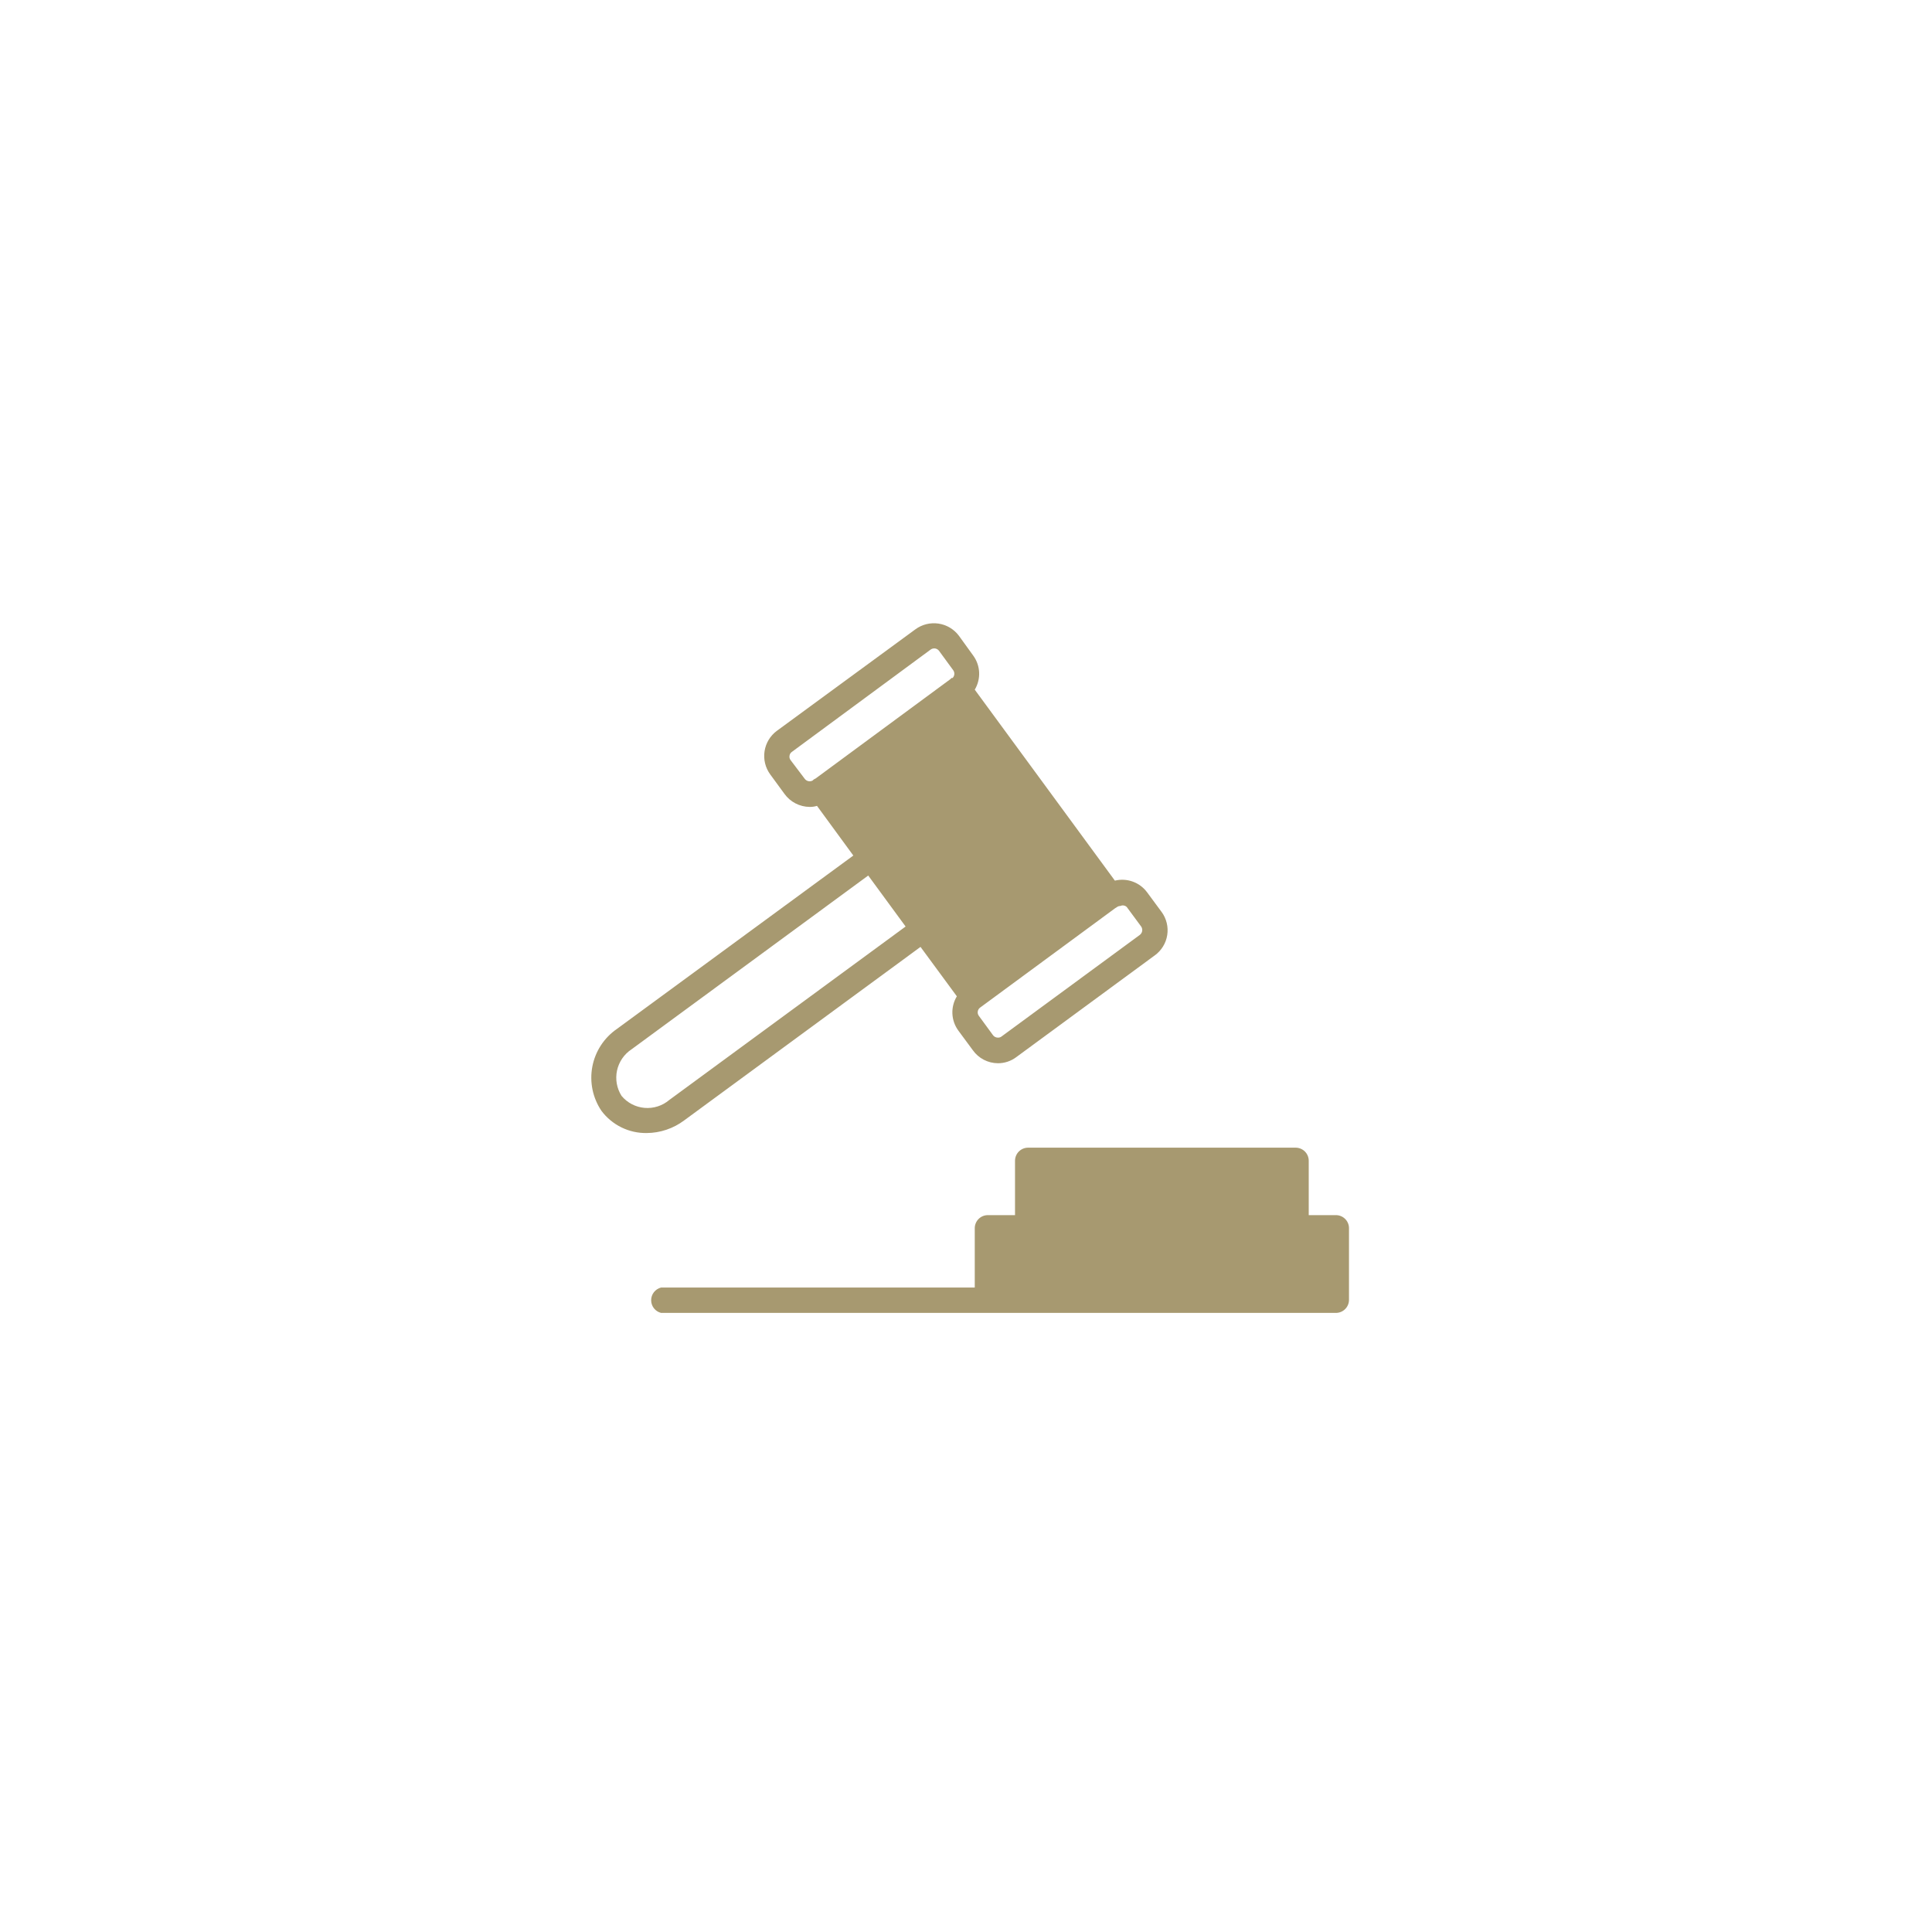 <svg xmlns="http://www.w3.org/2000/svg" xmlns:xlink="http://www.w3.org/1999/xlink" width="1080" zoomAndPan="magnify" viewBox="0 0 810 810" height="1080" preserveAspectRatio="xMidYMid meet" version="1.0"><defs><clipPath id="4f47cbfbf0"><path d="M 273 481 L 566 481 L 566 550.496 L 273 550.496 Z M 273 481 " clip-rule="nonzero"/></clipPath></defs><g clip-path="url(#4f47cbfbf0)"><path fill="#a79970" d="M 560.09 509.449 L 548.691 509.449 L 548.691 486.648 C 548.691 486.289 548.656 485.934 548.586 485.582 C 548.516 485.227 548.41 484.887 548.273 484.551 C 548.137 484.219 547.969 483.906 547.77 483.605 C 547.566 483.305 547.34 483.027 547.086 482.773 C 546.832 482.52 546.555 482.293 546.258 482.094 C 545.957 481.895 545.641 481.723 545.309 481.586 C 544.977 481.449 544.633 481.344 544.281 481.273 C 543.926 481.203 543.57 481.168 543.211 481.168 L 431.031 481.168 C 430.672 481.168 430.316 481.203 429.961 481.273 C 429.609 481.344 429.266 481.449 428.934 481.586 C 428.602 481.723 428.285 481.895 427.988 482.094 C 427.688 482.293 427.41 482.52 427.156 482.773 C 426.902 483.027 426.676 483.305 426.473 483.605 C 426.273 483.906 426.105 484.219 425.969 484.551 C 425.832 484.887 425.727 485.227 425.656 485.582 C 425.586 485.934 425.551 486.289 425.551 486.648 L 425.551 509.449 L 414.152 509.449 C 413.793 509.449 413.438 509.484 413.082 509.555 C 412.73 509.625 412.387 509.727 412.055 509.863 C 411.723 510.004 411.406 510.172 411.105 510.371 C 410.809 510.57 410.531 510.797 410.277 511.055 C 410.023 511.309 409.797 511.586 409.594 511.883 C 409.395 512.184 409.227 512.5 409.09 512.832 C 408.953 513.164 408.848 513.504 408.777 513.859 C 408.707 514.211 408.672 514.566 408.672 514.93 L 408.672 539.809 L 277.145 539.809 C 276.555 539.957 276 540.199 275.488 540.531 C 274.977 540.863 274.535 541.27 274.156 541.754 C 273.781 542.234 273.496 542.766 273.297 543.34 C 273.098 543.918 273 544.512 273 545.125 C 273 545.734 273.098 546.328 273.297 546.906 C 273.496 547.484 273.781 548.016 274.156 548.496 C 274.535 548.977 274.977 549.383 275.488 549.719 C 276 550.051 276.555 550.293 277.145 550.441 L 560.09 550.441 C 560.449 550.441 560.805 550.406 561.16 550.336 C 561.512 550.266 561.855 550.16 562.188 550.023 C 562.52 549.887 562.836 549.715 563.137 549.516 C 563.434 549.316 563.711 549.09 563.965 548.836 C 564.219 548.582 564.445 548.305 564.648 548.004 C 564.848 547.703 565.016 547.391 565.152 547.059 C 565.293 546.723 565.395 546.383 565.465 546.027 C 565.535 545.676 565.57 545.32 565.57 544.961 L 565.57 514.762 C 565.559 514.41 565.516 514.062 565.438 513.719 C 565.359 513.375 565.25 513.039 565.105 512.715 C 564.965 512.395 564.793 512.086 564.59 511.797 C 564.391 511.508 564.16 511.238 563.91 510.996 C 563.656 510.75 563.379 510.527 563.086 510.336 C 562.789 510.145 562.477 509.98 562.148 509.848 C 561.824 509.715 561.484 509.617 561.141 509.547 C 560.793 509.48 560.445 509.449 560.09 509.449 Z M 560.09 509.449 " fill-opacity="1" fill-rule="nonzero"/></g><path fill="#a79970" d="M 286.793 469.77 L 385.93 396.992 L 401.164 417.707 C 400.496 418.809 400.004 419.977 399.688 421.223 C 399.367 422.469 399.238 423.73 399.297 425.016 C 399.355 426.301 399.598 427.547 400.031 428.758 C 400.461 429.969 401.059 431.09 401.82 432.121 L 407.852 440.289 C 408.445 441.129 409.133 441.891 409.91 442.566 C 410.688 443.246 411.535 443.824 412.449 444.301 C 413.363 444.777 414.32 445.137 415.324 445.387 C 416.324 445.633 417.34 445.762 418.371 445.766 C 419.766 445.773 421.125 445.555 422.445 445.113 C 423.77 444.676 424.988 444.031 426.098 443.191 L 484.133 400.555 C 484.832 400.055 485.473 399.488 486.055 398.859 C 486.641 398.227 487.156 397.547 487.605 396.816 C 488.055 396.082 488.43 395.312 488.727 394.508 C 489.023 393.703 489.234 392.875 489.367 392.027 C 489.5 391.176 489.551 390.324 489.512 389.465 C 489.477 388.609 489.355 387.762 489.148 386.926 C 488.945 386.094 488.66 385.289 488.297 384.508 C 487.934 383.73 487.496 382.996 486.984 382.305 L 480.957 374.141 C 480.195 373.109 479.305 372.207 478.281 371.438 C 477.254 370.668 476.141 370.066 474.934 369.625 C 473.73 369.188 472.488 368.934 471.207 368.859 C 469.93 368.789 468.664 368.906 467.418 369.207 L 408.672 289.145 C 409.328 288.051 409.812 286.887 410.121 285.652 C 410.434 284.418 410.562 283.164 410.504 281.891 C 410.445 280.621 410.203 279.383 409.781 278.18 C 409.355 276.98 408.766 275.867 408.016 274.84 L 402.039 266.562 C 401.527 265.875 400.953 265.246 400.312 264.668 C 399.676 264.094 398.988 263.586 398.25 263.148 C 397.516 262.707 396.742 262.344 395.934 262.055 C 395.121 261.77 394.293 261.562 393.445 261.438 C 392.594 261.312 391.742 261.273 390.883 261.316 C 390.027 261.359 389.18 261.484 388.348 261.695 C 387.516 261.902 386.711 262.191 385.934 262.559 C 385.16 262.926 384.426 263.367 383.738 263.879 L 325.699 306.406 C 325.012 306.914 324.379 307.484 323.805 308.117 C 323.227 308.754 322.719 309.434 322.273 310.168 C 321.832 310.902 321.465 311.672 321.172 312.477 C 320.883 313.281 320.672 314.105 320.543 314.953 C 320.41 315.801 320.367 316.652 320.402 317.508 C 320.441 318.363 320.559 319.207 320.762 320.039 C 320.965 320.871 321.246 321.676 321.609 322.453 C 321.969 323.227 322.402 323.961 322.906 324.656 L 328.879 332.82 C 329.484 333.66 330.176 334.418 330.961 335.098 C 331.742 335.773 332.594 336.352 333.512 336.824 C 334.43 337.301 335.395 337.664 336.398 337.914 C 337.402 338.164 338.422 338.293 339.457 338.301 C 340.504 338.32 341.527 338.172 342.527 337.863 L 357.762 358.688 L 258.68 431.355 C 258.012 431.812 257.367 432.301 256.75 432.824 C 256.129 433.344 255.539 433.895 254.973 434.473 C 254.406 435.051 253.871 435.656 253.363 436.285 C 252.859 436.918 252.383 437.574 251.941 438.25 C 251.5 438.926 251.09 439.625 250.715 440.344 C 250.344 441.059 250.004 441.793 249.703 442.543 C 249.398 443.293 249.133 444.059 248.906 444.836 C 248.68 445.609 248.488 446.398 248.34 447.191 C 248.188 447.988 248.078 448.785 248.004 449.594 C 247.93 450.398 247.898 451.207 247.906 452.016 C 247.91 452.824 247.957 453.633 248.043 454.438 C 248.129 455.242 248.25 456.039 248.414 456.832 C 248.578 457.625 248.781 458.406 249.02 459.18 C 249.258 459.953 249.535 460.711 249.852 461.457 C 250.164 462.203 250.516 462.93 250.898 463.641 C 251.285 464.355 251.703 465.047 252.156 465.715 C 253.258 467.188 254.512 468.508 255.926 469.68 C 257.34 470.852 258.871 471.844 260.516 472.652 C 262.164 473.465 263.887 474.07 265.676 474.473 C 267.469 474.871 269.281 475.059 271.117 475.031 C 273.945 475.012 276.695 474.555 279.375 473.652 C 282.055 472.754 284.527 471.461 286.793 469.77 Z M 472.406 380.277 L 478.434 388.445 C 478.621 388.715 478.754 389.012 478.828 389.336 C 478.902 389.656 478.914 389.98 478.863 390.309 C 478.812 390.633 478.699 390.938 478.531 391.223 C 478.363 391.508 478.148 391.75 477.887 391.953 L 419.852 434.586 C 419.41 434.906 418.914 435.051 418.371 435.027 C 417.977 435.031 417.598 434.945 417.242 434.773 C 416.883 434.598 416.586 434.355 416.344 434.039 L 410.371 425.875 C 410.184 425.613 410.051 425.328 409.973 425.02 C 409.898 424.707 409.883 424.391 409.93 424.074 C 409.977 423.758 410.078 423.461 410.242 423.184 C 410.402 422.91 410.609 422.672 410.863 422.477 L 467.531 380.773 L 468.242 380.332 C 468.68 380 469.172 379.836 469.723 379.84 C 470.172 379.621 470.641 379.551 471.133 379.633 C 471.625 379.715 472.051 379.93 472.406 380.277 Z M 331.457 318.68 C 331.039 318.125 330.895 317.504 331.016 316.816 C 331.117 316.145 331.445 315.617 332.004 315.227 L 390.203 272.316 C 390.469 272.129 390.758 271.996 391.074 271.918 C 391.387 271.84 391.707 271.824 392.027 271.871 C 392.352 271.918 392.652 272.023 392.934 272.184 C 393.215 272.348 393.457 272.555 393.656 272.812 L 399.629 280.977 C 399.809 281.223 399.938 281.488 400.02 281.781 C 400.102 282.074 400.129 282.371 400.105 282.672 C 400.078 282.973 400.004 283.262 399.875 283.535 C 399.746 283.809 399.57 284.055 399.355 284.266 L 398.918 284.266 L 398.422 284.758 L 341.922 326.406 C 341.605 326.531 341.316 326.695 341.047 326.902 L 340.719 327.23 C 340.449 327.379 340.164 327.48 339.859 327.527 C 339.555 327.574 339.254 327.57 338.953 327.508 C 338.648 327.449 338.367 327.34 338.105 327.176 C 337.844 327.016 337.617 326.816 337.43 326.574 Z M 260.598 459.469 C 260.098 458.684 259.68 457.863 259.344 456.996 C 259.008 456.133 258.758 455.246 258.594 454.332 C 258.43 453.418 258.359 452.5 258.375 451.57 C 258.391 450.645 258.496 449.727 258.691 448.82 C 258.887 447.914 259.168 447.035 259.535 446.184 C 259.902 445.332 260.352 444.523 260.875 443.758 C 261.398 442.992 261.996 442.285 262.656 441.637 C 263.32 440.988 264.039 440.41 264.816 439.902 L 364.008 367.07 L 379.68 388.445 L 280.598 461.168 C 279.887 461.77 279.125 462.301 278.309 462.754 C 277.492 463.207 276.641 463.574 275.754 463.859 C 274.863 464.145 273.957 464.34 273.027 464.445 C 272.102 464.551 271.172 464.562 270.242 464.484 C 269.312 464.406 268.402 464.234 267.504 463.977 C 266.609 463.715 265.746 463.371 264.918 462.941 C 264.09 462.512 263.312 462.004 262.586 461.418 C 261.859 460.832 261.195 460.184 260.598 459.469 Z M 260.598 459.469 " fill-opacity="1" fill-rule="nonzero"/></svg>